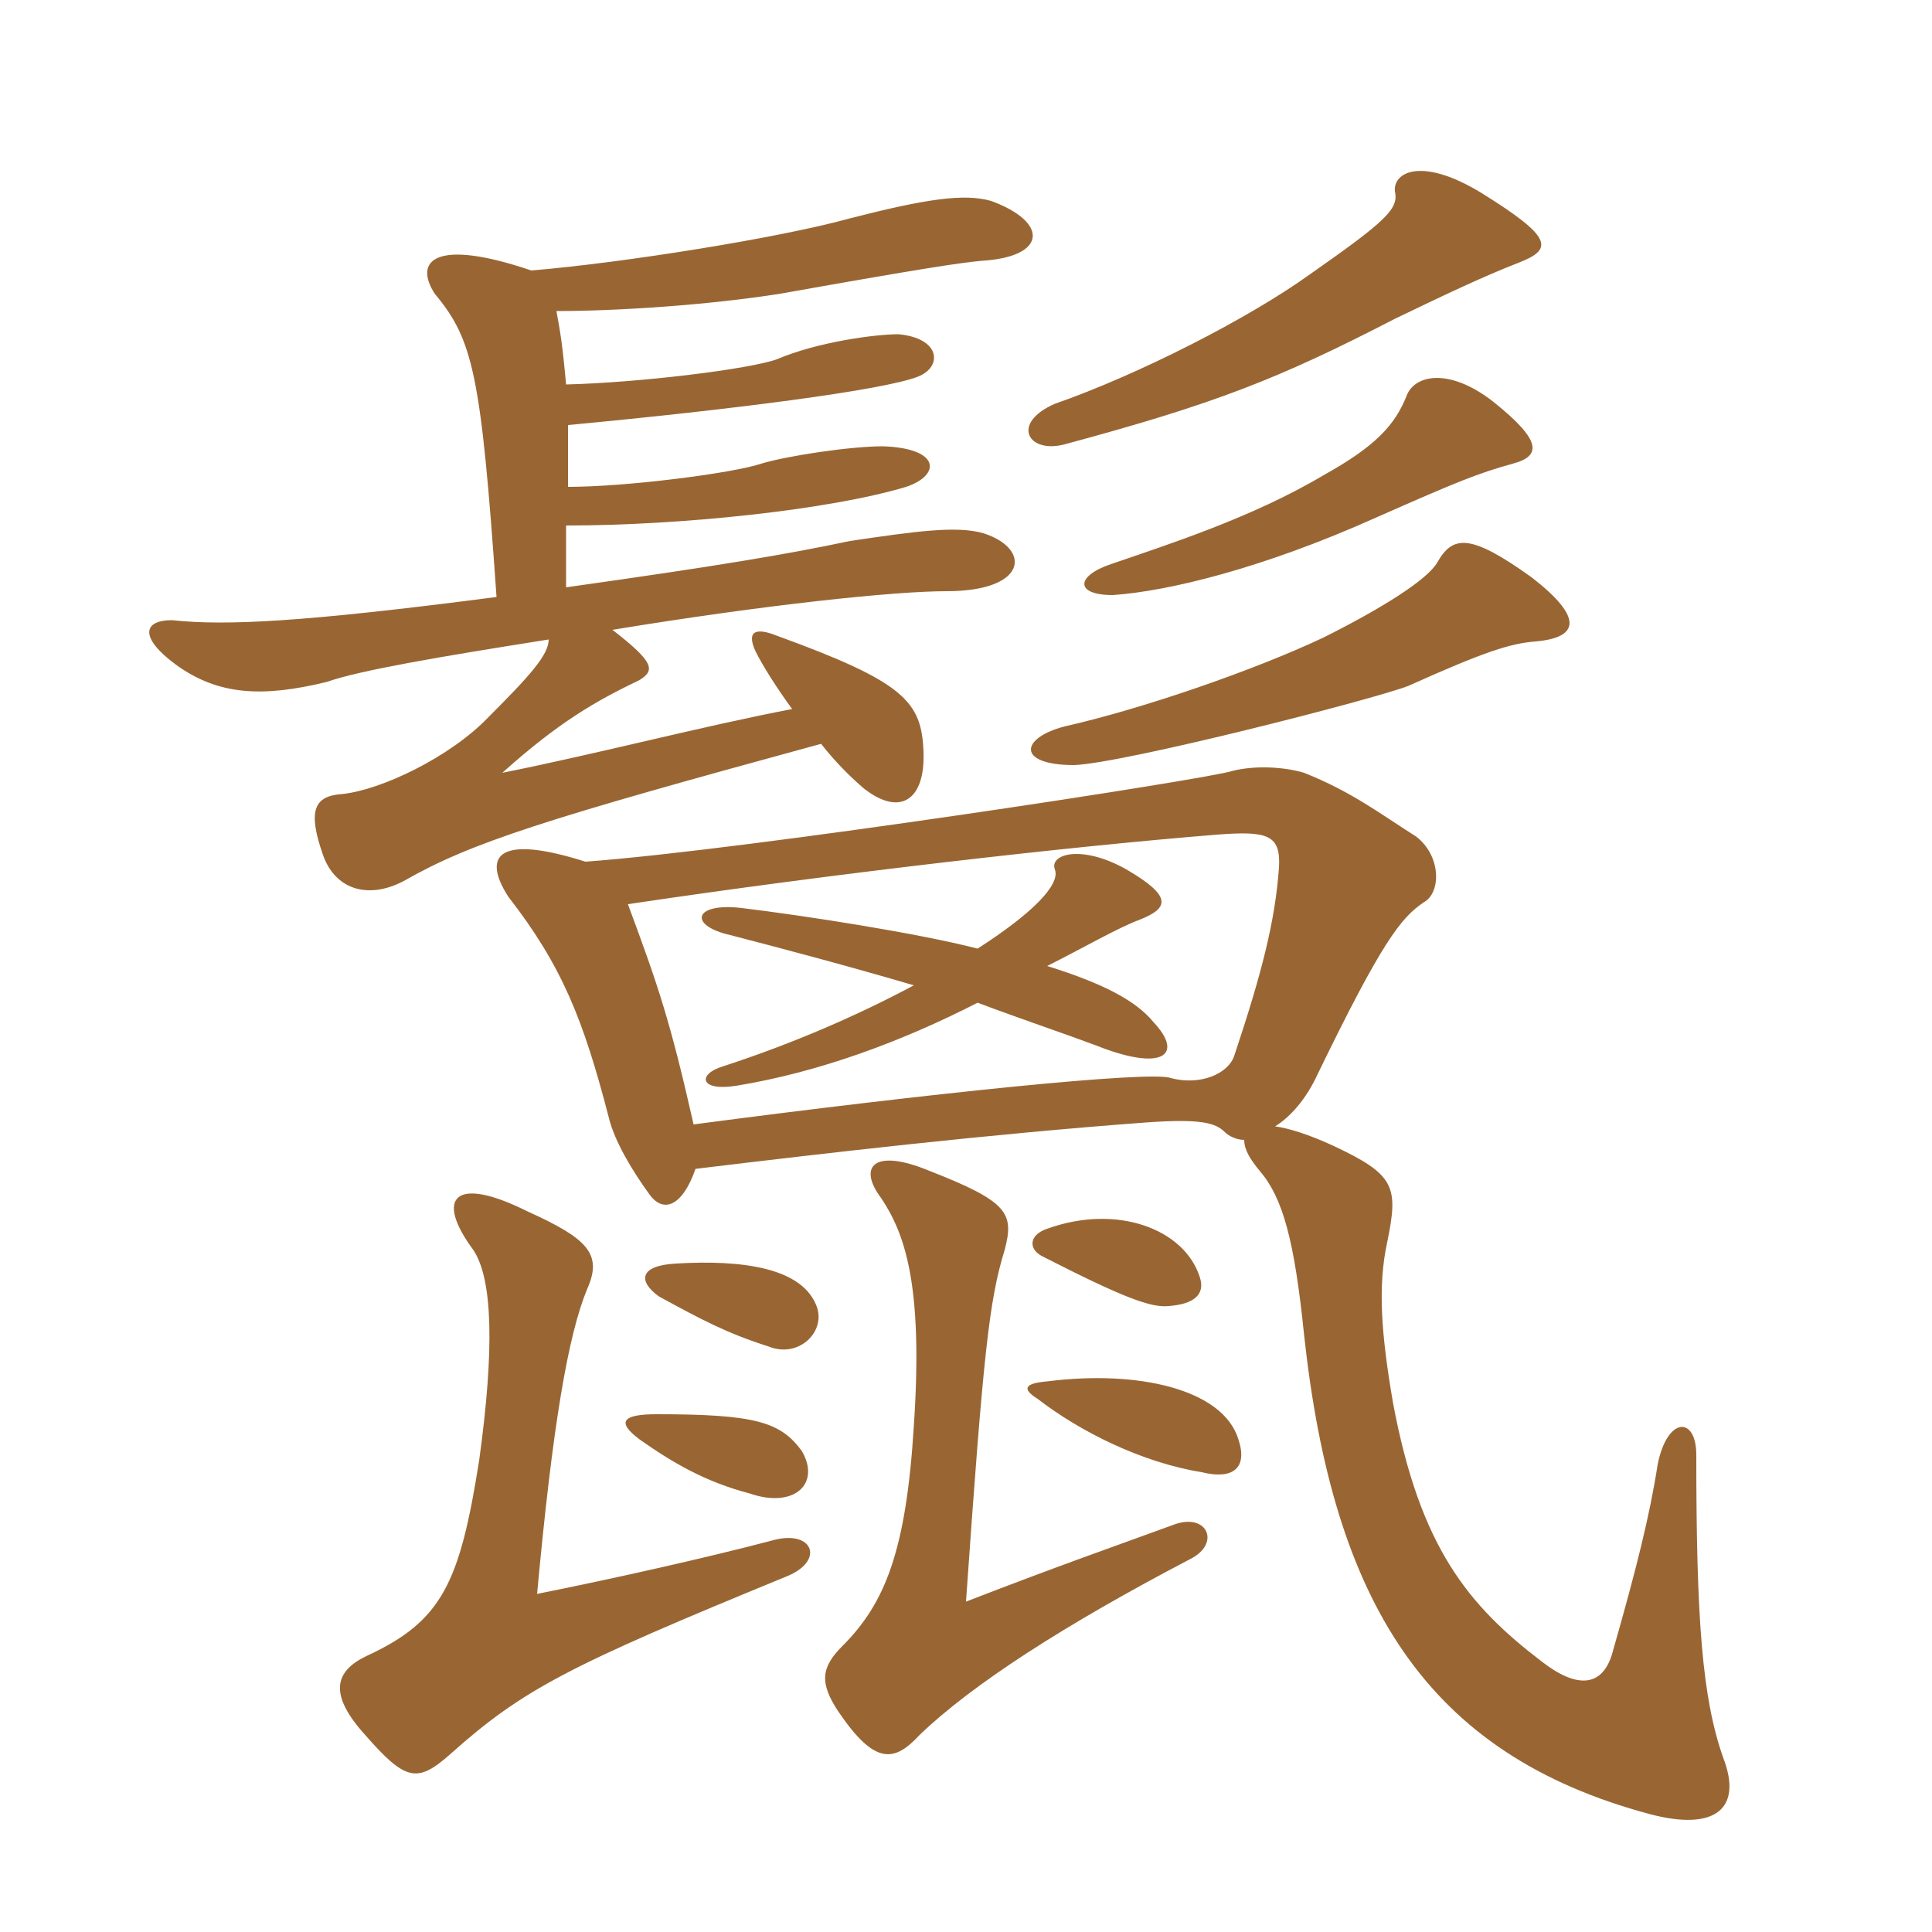 <svg xmlns="http://www.w3.org/2000/svg" xmlns:xlink="http://www.w3.org/1999/xlink" width="150" height="150"><path fill="#996633" padding="10" d="M61.05 122.40C64.05 121.20 63.15 118.80 60.15 119.55C55.05 120.90 47.70 122.55 41.70 123.75C42.90 110.70 44.10 103.65 45.60 100.05C46.80 97.35 45.60 96.15 40.95 94.05C35.25 91.20 33.75 93 36.75 97.05C38.25 99.30 38.40 104.70 37.20 113.40C35.70 122.85 34.35 125.85 28.50 128.55C25.95 129.75 25.50 131.55 28.35 134.70C31.50 138.30 32.40 138.45 34.95 136.20C40.65 131.10 44.25 129.30 61.05 122.40ZM92.40 121.05C94.80 119.85 93.75 117.45 91.20 118.35C86.70 120 82.35 121.50 75 124.35C76.35 105 76.80 100.95 78 97.05C78.75 94.20 78.30 93.30 72.15 90.90C67.80 89.10 66.60 90.60 68.40 93C70.20 95.70 71.70 99.60 70.95 110.70C70.35 120.45 68.70 124.50 65.40 127.80C63.75 129.45 63.60 130.65 65.10 132.90C67.95 137.10 69.45 136.80 71.40 134.70C75.45 130.80 82.65 126.15 92.40 121.05ZM62.25 112.65C60.60 110.40 58.65 109.80 51 109.80C48.30 109.80 47.85 110.40 49.65 111.75C52.20 113.55 54.75 115.05 58.20 115.95C61.65 117.15 63.75 115.20 62.25 112.65ZM96.15 111.75C94.95 107.85 88.35 106.35 81.30 107.25C79.50 107.40 79.35 107.85 80.55 108.60C83.85 111.15 88.65 113.55 93.30 114.30C95.70 114.90 96.90 114 96.15 111.75ZM63.45 101.55C62.40 98.40 57.60 97.80 52.50 98.10C49.65 98.25 49.50 99.45 51.15 100.65C54.45 102.45 56.40 103.50 59.70 104.55C61.95 105.45 64.05 103.50 63.45 101.55ZM93.15 99.15C91.95 95.40 86.70 93.45 81.30 95.40C79.95 95.85 79.80 96.90 80.85 97.50C87.30 100.80 89.40 101.55 90.75 101.40C92.70 101.25 93.60 100.50 93.15 99.15ZM53.85 87.30C52.05 79.35 51.15 76.65 48.75 70.20C64.80 67.80 83.25 65.70 94.50 64.80C98.40 64.50 99.45 64.80 99.30 67.35C99 71.55 97.95 75.60 95.85 81.90C95.40 83.40 93.15 84.30 90.90 83.70C89.40 83.10 72 84.90 53.85 87.30ZM45.45 66.90C38.85 64.80 37.35 66.30 39.45 69.60C43.65 75 45.30 79.20 47.25 86.70C47.70 88.65 49.20 91.05 50.40 92.70C51.45 94.20 52.95 93.75 54 90.75C63.90 89.55 76.80 88.05 88.95 87.15C93.15 86.85 94.35 87.15 95.10 87.90C95.40 88.20 96 88.50 96.60 88.50C96.60 89.25 97.05 90 97.80 90.90C99.60 93 100.50 96.30 101.25 103.65C103.50 124.35 110.70 136.20 128.10 140.85C133.20 142.20 135.30 140.40 133.80 136.50C132.15 131.85 131.70 125.70 131.70 112.95C131.70 109.95 129.45 109.95 128.70 113.70C128.10 117.60 127.05 121.80 125.25 128.10C124.50 131.10 122.40 131.10 119.70 129C114 124.65 110.25 120.15 108.15 108.90C107.25 103.65 106.95 99.90 107.70 96.45C108.60 92.10 108.30 91.20 103.50 88.95C101.55 88.05 100.05 87.60 99 87.45C100.20 86.70 101.40 85.35 102.30 83.40C107.25 73.20 108.75 71.25 110.55 70.05C111.90 69.30 111.90 66.45 109.95 64.95C107.10 63.15 105 61.50 101.25 60C99.75 59.55 97.50 59.40 95.70 59.85C94.05 60.45 57.90 66 45.45 66.90ZM75.90 73.65C71.25 72.45 62.55 71.10 57.60 70.50C53.85 70.05 53.40 71.85 56.70 72.60C60.75 73.65 65.85 75 70.95 76.50C66.75 78.75 61.65 81 56.10 82.80C54.15 83.40 54.30 84.75 57.15 84.30C63.60 83.25 70.05 80.85 75.90 77.85C79.50 79.20 82.65 80.25 85.05 81.15C90.30 83.25 91.95 81.90 89.55 79.35C88.20 77.70 85.65 76.35 81.30 75C84 73.65 86.85 72 88.50 71.40C90.75 70.50 91.05 69.60 87.45 67.50C84 65.55 81.45 66.30 81.90 67.50C82.35 68.70 80.10 70.95 75.90 73.65ZM119.25 49.80C122.55 49.50 123 48 118.95 44.85C114.15 41.40 112.80 41.55 111.60 43.65C110.85 45 107.25 47.25 102.75 49.50C97.35 52.05 88.65 55.05 82.65 56.40C79.20 57.30 78.90 59.40 83.40 59.40C87.30 59.25 106.65 54.30 109.35 53.25C115.35 50.55 117.30 49.95 119.25 49.80ZM117.45 36C119.70 35.40 119.70 34.20 115.95 31.20C112.50 28.50 109.80 29.10 109.20 30.75C108.30 33 106.80 34.65 102.75 36.90C97.20 40.20 90.60 42.30 86.25 43.80C83.55 44.70 83.40 46.20 86.40 46.20C90.75 45.90 98.10 44.10 106.80 40.20C113.25 37.35 114.75 36.75 117.45 36ZM117.90 20.40C120.60 19.35 120.60 18.45 115.05 15C110.40 12.15 108.15 13.35 108.30 14.85C108.60 16.20 107.70 17.10 101.70 21.30C96.90 24.75 88.35 29.10 81.90 31.35C78.45 32.85 79.80 35.25 82.65 34.50C94.35 31.35 99.30 29.40 108.30 24.75C112.35 22.80 115.20 21.45 117.90 20.40ZM41.25 21C33.75 18.45 32.10 20.25 33.75 22.80C36.75 26.40 37.35 29.10 38.55 46.35C23.55 48.30 17.55 48.60 13.35 48.15C11.10 48.15 10.80 49.50 13.65 51.60C16.95 54 20.40 54.15 25.35 52.95C27.90 52.05 34.05 51 42.60 49.65C42.60 50.85 41.10 52.50 37.95 55.65C34.95 58.80 29.55 61.35 26.55 61.65C24.45 61.80 23.85 62.85 25.05 66.30C25.95 69 28.50 69.90 31.35 68.40C36.60 65.40 42.30 63.60 63.75 57.75C64.80 59.10 66 60.30 67.05 61.20C69.90 63.45 71.85 62.10 71.70 58.35C71.55 54.45 70.20 52.95 60.30 49.35C58.80 48.75 57.90 48.90 58.65 50.55C59.25 51.75 60.30 53.40 61.50 55.05C54.45 56.40 46.50 58.50 39 60C43.35 56.10 46.20 54.45 49.65 52.80C50.85 52.05 50.85 51.45 47.55 48.90C59.40 46.95 69.45 45.90 73.50 45.90C79.80 45.90 80.10 42.60 76.35 41.40C74.25 40.80 71.10 41.25 66 42C61.05 43.05 55.65 43.95 43.95 45.60L43.95 40.80C52.80 40.80 64.35 39.60 70.35 37.80C73.05 36.90 73.05 34.80 68.55 34.65C66 34.65 61.05 35.40 59.10 36C56.85 36.75 48.60 37.80 44.10 37.80L44.10 33C56.85 31.80 68.55 30.30 71.25 29.25C73.20 28.50 73.05 26.25 69.75 25.95C67.95 25.95 63.45 26.55 60.30 27.90C58.20 28.65 49.80 29.70 43.95 29.85C43.65 26.55 43.50 25.80 43.20 24.15C47.85 24.15 54.90 23.70 60.60 22.80C71.55 20.85 74.55 20.40 76.20 20.25C81.30 19.95 81.45 17.25 76.95 15.60C74.85 15 71.85 15.45 66 16.95C60.60 18.45 48.45 20.40 41.25 21Z"/></svg>